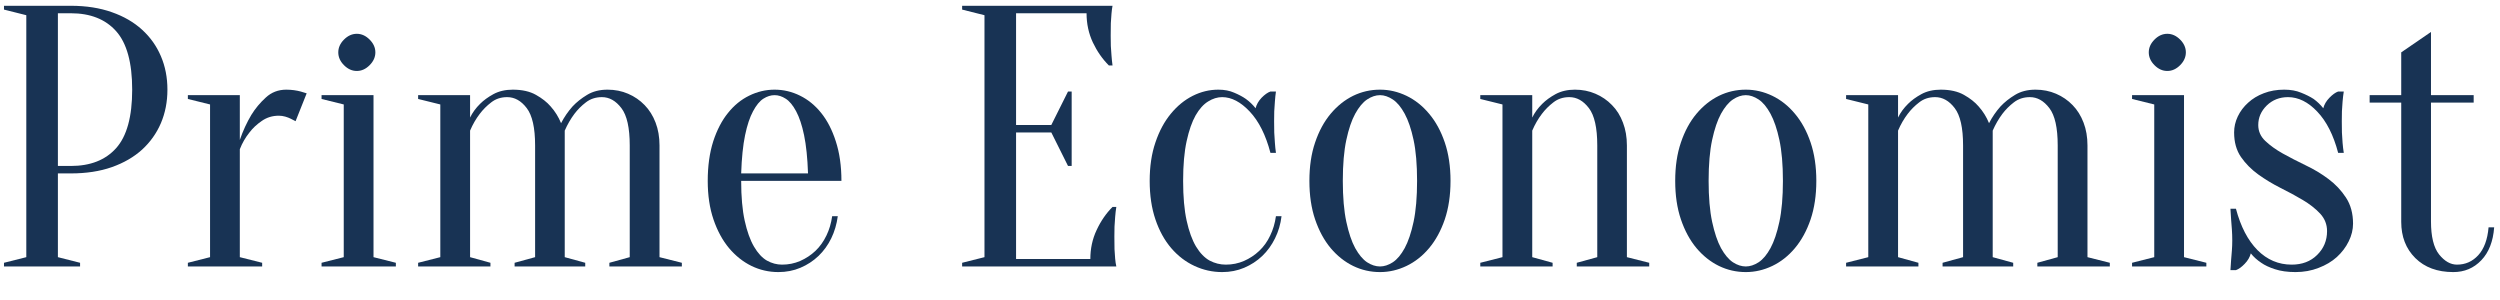 <svg xmlns="http://www.w3.org/2000/svg" xmlns:xlink="http://www.w3.org/1999/xlink" width="500" zoomAndPan="magnify" viewBox="0 0 375 45" height="60" preserveAspectRatio="xMidYMid meet" version="1.0"><path fill="#183354" d="M 8.684 26.012 L 8.684 38.574 L 12.012 39.418 L 12.012 39.969 L 0.598 39.969 L 0.598 39.418 L 3.945 38.574 L 3.945 2.281 L 0.598 1.438 L 0.598 0.867 L 10.621 0.867 C 12.934 0.867 14.98 1.191 16.773 1.828 C 18.574 2.457 20.086 3.336 21.316 4.461 C 22.539 5.574 23.48 6.895 24.133 8.426 C 24.785 9.945 25.113 11.621 25.113 13.449 C 25.113 15.27 24.785 16.945 24.133 18.477 C 23.48 19.996 22.539 21.316 21.316 22.441 C 20.086 23.555 18.574 24.434 16.773 25.07 C 14.98 25.699 12.934 26.012 10.621 26.012 Z M 8.684 24.895 L 10.621 24.895 C 13.559 24.895 15.82 24.004 17.418 22.223 C 19.023 20.434 19.828 17.508 19.828 13.449 C 19.828 9.398 19.023 6.473 17.418 4.676 C 15.82 2.887 13.559 1.988 10.621 1.988 L 8.684 1.988 Z M 8.684 24.895 " fill-opacity="1" fill-rule="nonzero"/><path fill="#183354" d="M 35.973 38.574 L 39.324 39.418 L 39.324 39.969 L 28.18 39.969 L 28.18 39.418 L 31.508 38.574 L 31.508 15.668 L 28.18 14.844 L 28.18 14.273 L 35.973 14.273 L 35.973 20.988 C 36.453 19.605 37.031 18.352 37.699 17.238 C 38.293 16.273 39.02 15.402 39.871 14.629 C 40.719 13.844 41.742 13.449 42.945 13.449 C 43.348 13.449 43.734 13.48 44.102 13.527 C 44.477 13.582 44.812 13.645 45.102 13.727 C 45.438 13.832 45.734 13.922 46 14 L 44.336 18.18 C 44.109 18.078 43.871 17.953 43.613 17.809 C 43.387 17.691 43.113 17.586 42.789 17.492 C 42.477 17.406 42.152 17.355 41.828 17.355 C 40.859 17.355 40.008 17.621 39.266 18.141 C 38.52 18.652 37.902 19.23 37.422 19.867 C 36.82 20.613 36.336 21.453 35.973 22.383 Z M 35.973 38.574 " fill-opacity="1" fill-rule="nonzero"/><path fill="#183354" d="M 51.562 38.574 L 51.562 15.668 L 48.234 14.844 L 48.234 14.273 L 56.027 14.273 L 56.027 38.574 L 59.379 39.418 L 59.379 39.969 L 48.234 39.969 L 48.234 39.418 Z M 56.305 7.855 C 56.305 8.562 56.016 9.207 55.441 9.781 C 54.863 10.359 54.227 10.645 53.523 10.645 C 52.816 10.645 52.176 10.359 51.602 9.781 C 51.027 9.207 50.742 8.562 50.742 7.855 C 50.742 7.148 51.027 6.512 51.602 5.934 C 52.176 5.359 52.816 5.07 53.523 5.07 C 54.227 5.07 54.863 5.359 55.441 5.934 C 56.016 6.512 56.305 7.148 56.305 7.855 Z M 56.305 7.855 " fill-opacity="1" fill-rule="nonzero"/><path fill="#183354" d="M 66.047 38.574 L 66.047 15.668 L 62.719 14.844 L 62.719 14.273 L 70.512 14.273 L 70.512 17.633 C 70.875 16.887 71.379 16.199 72.02 15.57 C 72.539 15.051 73.207 14.562 74.02 14.117 C 74.84 13.676 75.805 13.449 76.918 13.449 C 78.328 13.449 79.488 13.715 80.402 14.234 C 81.312 14.746 82.047 15.324 82.594 15.961 C 83.262 16.707 83.781 17.547 84.16 18.477 C 84.641 17.547 85.219 16.707 85.887 15.961 C 86.484 15.324 87.207 14.746 88.059 14.234 C 88.906 13.715 89.93 13.449 91.133 13.449 C 92.238 13.449 93.27 13.656 94.207 14.059 C 95.156 14.465 95.988 15.035 96.695 15.766 C 97.398 16.488 97.949 17.367 98.34 18.398 C 98.73 19.418 98.926 20.555 98.926 21.812 L 98.926 38.574 L 102.277 39.418 L 102.277 39.969 L 91.406 39.969 L 91.406 39.418 L 94.461 38.574 L 94.461 21.812 C 94.461 19.172 94.043 17.309 93.211 16.219 C 92.371 15.117 91.398 14.57 90.293 14.57 C 89.359 14.57 88.559 14.832 87.883 15.355 C 87.215 15.863 86.641 16.445 86.16 17.082 C 85.609 17.816 85.125 18.652 84.711 19.594 L 84.711 38.574 L 87.785 39.418 L 87.785 39.969 L 77.191 39.969 L 77.191 39.418 L 80.266 38.574 L 80.266 21.812 C 80.266 19.172 79.844 17.309 79.012 16.219 C 78.176 15.117 77.195 14.57 76.074 14.57 C 75.145 14.57 74.352 14.832 73.684 15.355 C 73.02 15.863 72.441 16.445 71.961 17.082 C 71.398 17.816 70.914 18.652 70.512 19.594 L 70.512 38.574 L 73.566 39.418 L 73.566 39.969 L 62.719 39.969 L 62.719 39.418 Z M 66.047 38.574 " fill-opacity="1" fill-rule="nonzero"/><path fill="#183354" d="M 111.176 27.133 C 111.176 29.516 111.352 31.504 111.703 33.098 C 112.055 34.699 112.516 35.992 113.094 36.984 C 113.668 37.965 114.312 38.668 115.031 39.086 C 115.762 39.492 116.52 39.695 117.305 39.695 C 118.27 39.695 119.176 39.512 120.027 39.145 C 120.887 38.766 121.652 38.262 122.316 37.633 C 122.984 36.996 123.531 36.23 123.961 35.336 C 124.395 34.449 124.676 33.48 124.824 32.43 L 125.668 32.43 C 125.508 33.625 125.184 34.727 124.688 35.75 C 124.188 36.77 123.551 37.652 122.77 38.398 C 121.984 39.145 121.086 39.734 120.066 40.164 C 119.047 40.598 117.941 40.812 116.758 40.812 C 115.332 40.812 113.984 40.504 112.723 39.891 C 111.469 39.277 110.344 38.387 109.355 37.219 C 108.375 36.043 107.598 34.609 107.023 32.922 C 106.445 31.223 106.16 29.289 106.16 27.133 C 106.16 24.895 106.438 22.922 106.984 21.203 C 107.543 19.492 108.281 18.074 109.199 16.945 C 110.109 15.805 111.164 14.941 112.371 14.352 C 113.582 13.754 114.855 13.449 116.188 13.449 C 117.531 13.449 118.801 13.754 120.008 14.352 C 121.207 14.941 122.266 15.805 123.18 16.945 C 124.09 18.074 124.824 19.492 125.371 21.203 C 125.93 22.922 126.215 24.895 126.215 27.133 Z M 116.188 14.273 C 115.625 14.273 115.062 14.449 114.504 14.805 C 113.957 15.156 113.438 15.785 112.957 16.688 C 112.473 17.582 112.074 18.777 111.762 20.281 C 111.449 21.789 111.254 23.695 111.176 26.012 L 121.203 26.012 C 121.125 23.695 120.926 21.789 120.613 20.281 C 120.301 18.777 119.898 17.582 119.418 16.688 C 118.934 15.785 118.41 15.156 117.852 14.805 C 117.305 14.449 116.746 14.273 116.188 14.273 Z M 116.188 14.273 " fill-opacity="1" fill-rule="nonzero"/><path fill="#183354" d="M 163.551 38.852 C 163.551 37.293 163.863 35.848 164.492 34.512 C 165.117 33.168 165.91 32.008 166.879 31.039 L 167.449 31.039 C 167.371 31.523 167.312 32.027 167.273 32.551 C 167.234 32.996 167.199 33.48 167.176 34 C 167.16 34.512 167.156 35.012 167.156 35.492 C 167.156 36.199 167.16 36.828 167.176 37.379 C 167.199 37.918 167.234 38.387 167.273 38.789 C 167.312 39.238 167.371 39.629 167.449 39.969 L 144.32 39.969 L 144.32 39.418 L 147.672 38.574 L 147.672 2.281 L 144.32 1.438 L 144.32 0.867 L 166.879 0.867 C 166.812 1.211 166.762 1.605 166.723 2.047 C 166.684 2.469 166.652 2.945 166.625 3.48 C 166.613 4.02 166.605 4.637 166.605 5.344 C 166.605 5.867 166.613 6.383 166.625 6.895 C 166.652 7.395 166.684 7.867 166.723 8.309 C 166.762 8.832 166.812 9.336 166.879 9.82 L 166.332 9.82 C 165.363 8.852 164.559 7.699 163.926 6.363 C 163.297 5.02 162.984 3.559 162.984 1.988 L 152.41 1.988 L 152.41 18.75 L 157.695 18.75 L 160.203 13.727 L 160.75 13.727 L 160.75 24.895 L 160.203 24.895 L 157.695 19.867 L 152.41 19.867 L 152.41 38.852 Z M 163.551 38.852 " fill-opacity="1" fill-rule="nonzero"/><path fill="#183354" d="M 183.324 14.57 C 182.617 14.57 181.918 14.785 181.227 15.215 C 180.531 15.637 179.906 16.332 179.348 17.297 C 178.797 18.27 178.348 19.555 177.996 21.164 C 177.645 22.766 177.469 24.75 177.469 27.133 C 177.469 29.516 177.645 31.504 177.996 33.098 C 178.348 34.699 178.816 35.992 179.406 36.984 C 180.004 37.965 180.684 38.668 181.441 39.086 C 182.211 39.492 183.02 39.695 183.871 39.695 C 184.836 39.695 185.742 39.512 186.594 39.145 C 187.453 38.766 188.219 38.262 188.883 37.633 C 189.559 36.996 190.109 36.23 190.527 35.336 C 190.961 34.449 191.242 33.48 191.391 32.43 L 192.23 32.43 C 192.086 33.625 191.762 34.727 191.254 35.75 C 190.754 36.77 190.117 37.652 189.336 38.398 C 188.551 39.145 187.648 39.734 186.633 40.164 C 185.613 40.598 184.508 40.812 183.324 40.812 C 181.875 40.812 180.488 40.504 179.172 39.891 C 177.848 39.277 176.688 38.387 175.684 37.219 C 174.676 36.043 173.887 34.609 173.316 32.922 C 172.738 31.223 172.453 29.289 172.453 27.133 C 172.453 24.973 172.738 23.047 173.316 21.359 C 173.887 19.664 174.656 18.23 175.625 17.062 C 176.59 15.883 177.688 14.992 178.918 14.371 C 180.141 13.758 181.422 13.449 182.754 13.449 C 183.656 13.449 184.445 13.602 185.125 13.902 C 185.812 14.191 186.402 14.504 186.887 14.844 C 187.445 15.25 187.93 15.719 188.336 16.238 C 188.477 15.68 188.777 15.152 189.234 14.668 C 189.707 14.188 190.148 13.871 190.566 13.727 L 191.391 13.727 C 191.32 14.211 191.273 14.715 191.234 15.234 C 191.195 15.684 191.16 16.168 191.137 16.688 C 191.121 17.199 191.117 17.699 191.117 18.18 C 191.117 18.746 191.121 19.312 191.137 19.887 C 191.16 20.469 191.195 20.977 191.234 21.418 C 191.273 21.945 191.32 22.449 191.391 22.93 L 190.566 22.93 C 189.863 20.25 188.828 18.191 187.473 16.746 C 186.113 15.297 184.73 14.57 183.324 14.57 Z M 183.324 14.57 " fill-opacity="1" fill-rule="nonzero"/><path fill="#183354" d="M 207.004 14.273 C 206.359 14.273 205.715 14.492 205.062 14.922 C 204.422 15.355 203.828 16.07 203.281 17.062 C 202.742 18.043 202.301 19.352 201.949 20.988 C 201.598 22.625 201.422 24.672 201.422 27.133 C 201.422 29.582 201.598 31.625 201.949 33.273 C 202.301 34.914 202.742 36.23 203.281 37.219 C 203.828 38.203 204.422 38.91 205.062 39.34 C 205.715 39.762 206.359 39.969 207.004 39.969 C 207.629 39.969 208.266 39.762 208.922 39.34 C 209.574 38.91 210.164 38.203 210.703 37.219 C 211.238 36.23 211.684 34.914 212.035 33.273 C 212.387 31.625 212.562 29.582 212.562 27.133 C 212.562 24.672 212.387 22.625 212.035 20.988 C 211.684 19.352 211.238 18.043 210.703 17.062 C 210.164 16.07 209.574 15.355 208.922 14.922 C 208.266 14.492 207.629 14.273 207.004 14.273 Z M 207.004 13.449 C 208.375 13.449 209.695 13.758 210.977 14.371 C 212.254 14.992 213.387 15.883 214.367 17.062 C 215.355 18.23 216.137 19.664 216.715 21.359 C 217.289 23.047 217.578 24.973 217.578 27.133 C 217.578 29.289 217.289 31.223 216.715 32.922 C 216.137 34.609 215.355 36.043 214.367 37.219 C 213.387 38.387 212.254 39.277 210.977 39.891 C 209.695 40.504 208.375 40.812 207.004 40.812 C 205.578 40.812 204.23 40.504 202.969 39.891 C 201.715 39.277 200.59 38.387 199.602 37.219 C 198.621 36.043 197.844 34.609 197.27 32.922 C 196.691 31.223 196.41 29.289 196.41 27.133 C 196.41 24.973 196.691 23.047 197.27 21.359 C 197.844 19.664 198.621 18.23 199.602 17.062 C 200.59 15.883 201.715 14.992 202.969 14.371 C 204.23 13.758 205.578 13.449 207.004 13.449 Z M 207.004 13.449 " fill-opacity="1" fill-rule="nonzero"/><path fill="#183354" d="M 225.371 38.574 L 225.371 15.668 L 222.043 14.844 L 222.043 14.273 L 229.836 14.273 L 229.836 17.633 C 230.199 16.887 230.703 16.199 231.344 15.57 C 231.863 15.051 232.527 14.562 233.34 14.117 C 234.164 13.676 235.129 13.449 236.238 13.449 C 237.348 13.449 238.375 13.656 239.312 14.059 C 240.266 14.465 241.098 15.035 241.801 15.766 C 242.516 16.488 243.062 17.367 243.445 18.398 C 243.836 19.418 244.035 20.555 244.035 21.812 L 244.035 38.574 L 247.383 39.418 L 247.383 39.969 L 236.516 39.969 L 236.516 39.418 L 239.59 38.574 L 239.59 21.812 C 239.59 19.172 239.168 17.309 238.336 16.219 C 237.496 15.117 236.52 14.57 235.398 14.57 C 234.469 14.57 233.676 14.832 233.008 15.355 C 232.344 15.863 231.766 16.445 231.285 17.082 C 230.723 17.816 230.238 18.652 229.836 19.594 L 229.836 38.574 L 232.891 39.418 L 232.891 39.969 L 222.043 39.969 L 222.043 39.418 Z M 225.371 38.574 " fill-opacity="1" fill-rule="nonzero"/><path fill="#183354" d="M 261.875 14.273 C 261.234 14.273 260.586 14.492 259.938 14.922 C 259.293 15.355 258.703 16.07 258.152 17.062 C 257.613 18.043 257.176 19.352 256.82 20.988 C 256.469 22.625 256.293 24.672 256.293 27.133 C 256.293 29.582 256.469 31.625 256.82 33.273 C 257.176 34.914 257.613 36.23 258.152 37.219 C 258.703 38.203 259.293 38.91 259.938 39.34 C 260.586 39.762 261.234 39.969 261.875 39.969 C 262.5 39.969 263.137 39.762 263.793 39.34 C 264.445 38.91 265.035 38.203 265.574 37.219 C 266.109 36.23 266.555 34.914 266.906 33.273 C 267.258 31.625 267.438 29.582 267.438 27.133 C 267.438 24.672 267.258 22.625 266.906 20.988 C 266.555 19.352 266.109 18.043 265.574 17.062 C 265.035 16.07 264.445 15.355 263.793 14.922 C 263.137 14.492 262.5 14.273 261.875 14.273 Z M 261.875 13.449 C 263.246 13.449 264.566 13.758 265.848 14.371 C 267.129 14.992 268.258 15.883 269.238 17.062 C 270.227 18.23 271.008 19.664 271.586 21.359 C 272.16 23.047 272.449 24.973 272.449 27.133 C 272.449 29.289 272.16 31.223 271.586 32.922 C 271.008 34.609 270.227 36.043 269.238 37.219 C 268.258 38.387 267.129 39.277 265.848 39.891 C 264.566 40.504 263.246 40.812 261.875 40.812 C 260.449 40.812 259.102 40.504 257.84 39.891 C 256.586 39.277 255.461 38.387 254.473 37.219 C 253.492 36.043 252.715 34.609 252.141 32.922 C 251.562 31.223 251.281 29.289 251.281 27.133 C 251.281 24.973 251.562 23.047 252.141 21.359 C 252.715 19.664 253.492 18.23 254.473 17.062 C 255.461 15.883 256.586 14.992 257.84 14.371 C 259.102 13.758 260.449 13.449 261.875 13.449 Z M 261.875 13.449 " fill-opacity="1" fill-rule="nonzero"/><path fill="#183354" d="M 280.242 38.574 L 280.242 15.668 L 276.914 14.844 L 276.914 14.273 L 284.707 14.273 L 284.707 17.633 C 285.07 16.887 285.574 16.199 286.215 15.57 C 286.734 15.051 287.402 14.562 288.215 14.117 C 289.035 13.676 290 13.449 291.113 13.449 C 292.523 13.449 293.684 13.715 294.598 14.234 C 295.508 14.746 296.242 15.324 296.789 15.961 C 297.457 16.707 297.977 17.547 298.355 18.477 C 298.836 17.547 299.414 16.707 300.082 15.961 C 300.68 15.324 301.402 14.746 302.254 14.234 C 303.102 13.715 304.125 13.449 305.328 13.449 C 306.434 13.449 307.465 13.656 308.402 14.059 C 309.352 14.465 310.184 15.035 310.891 15.766 C 311.594 16.488 312.145 17.367 312.535 18.398 C 312.926 19.418 313.121 20.555 313.121 21.812 L 313.121 38.574 L 316.473 39.418 L 316.473 39.969 L 305.602 39.969 L 305.602 39.418 L 308.656 38.574 L 308.656 21.812 C 308.656 19.172 308.238 17.309 307.406 16.219 C 306.566 15.117 305.594 14.57 304.488 14.57 C 303.555 14.57 302.754 14.832 302.078 15.355 C 301.414 15.863 300.836 16.445 300.355 17.082 C 299.805 17.816 299.32 18.652 298.906 19.594 L 298.906 38.574 L 301.98 39.418 L 301.98 39.969 L 291.387 39.969 L 291.387 39.418 L 294.461 38.574 L 294.461 21.812 C 294.461 19.172 294.039 17.309 293.207 16.219 C 292.371 15.117 291.391 14.57 290.27 14.57 C 289.34 14.57 288.547 14.832 287.879 15.355 C 287.215 15.863 286.637 16.445 286.156 17.082 C 285.594 17.816 285.109 18.652 284.707 19.594 L 284.707 38.574 L 287.762 39.418 L 287.762 39.969 L 276.914 39.969 L 276.914 39.418 Z M 280.242 38.574 " fill-opacity="1" fill-rule="nonzero"/><path fill="#183354" d="M 323.137 38.574 L 323.137 15.668 L 319.809 14.844 L 319.809 14.273 L 327.602 14.273 L 327.602 38.574 L 330.953 39.418 L 330.953 39.969 L 319.809 39.969 L 319.809 39.418 Z M 327.879 7.855 C 327.879 8.562 327.59 9.207 327.016 9.781 C 326.438 10.359 325.801 10.645 325.098 10.645 C 324.391 10.645 323.75 10.359 323.176 9.781 C 322.602 9.207 322.316 8.562 322.316 7.855 C 322.316 7.148 322.602 6.512 323.176 5.934 C 323.75 5.359 324.391 5.07 325.098 5.07 C 325.801 5.07 326.438 5.359 327.016 5.934 C 327.59 6.512 327.879 7.148 327.879 7.855 Z M 327.879 7.855 " fill-opacity="1" fill-rule="nonzero"/><path fill="#183354" d="M 344.32 40.812 C 343.129 40.812 342.105 40.664 341.246 40.383 C 340.395 40.105 339.707 39.789 339.188 39.418 C 338.562 39.004 338.039 38.531 337.621 38.004 C 337.477 38.57 337.172 39.094 336.703 39.574 C 336.242 40.059 335.805 40.371 335.391 40.52 L 334.566 40.52 C 334.605 40.031 334.637 39.535 334.664 39.027 C 334.703 38.57 334.742 38.094 334.781 37.594 C 334.82 37.098 334.84 36.586 334.84 36.062 C 334.84 35.504 334.82 34.945 334.781 34.395 C 334.742 33.836 334.703 33.328 334.664 32.883 C 334.637 32.363 334.605 31.836 334.566 31.312 L 335.391 31.312 C 336.105 33.996 337.18 36.062 338.621 37.516 C 340.07 38.969 341.777 39.695 343.75 39.695 C 345.316 39.695 346.59 39.215 347.57 38.242 C 348.559 37.273 349.059 36.082 349.059 34.668 C 349.059 33.664 348.711 32.785 348.02 32.039 C 347.324 31.293 346.457 30.617 345.414 29.996 C 344.383 29.383 343.273 28.781 342.086 28.191 C 340.898 27.594 339.781 26.914 338.738 26.168 C 337.707 25.422 336.844 24.555 336.152 23.559 C 335.457 22.555 335.117 21.32 335.117 19.867 C 335.117 19.043 335.297 18.25 335.664 17.473 C 336.039 16.688 336.555 16 337.211 15.414 C 337.863 14.812 338.648 14.332 339.582 13.98 C 340.504 13.625 341.523 13.449 342.637 13.449 C 343.602 13.449 344.441 13.602 345.16 13.902 C 345.891 14.191 346.516 14.504 347.043 14.844 C 347.598 15.25 348.086 15.719 348.492 16.238 C 348.633 15.68 348.941 15.152 349.41 14.668 C 349.879 14.188 350.316 13.871 350.723 13.727 L 351.566 13.727 C 351.488 14.211 351.43 14.715 351.387 15.234 C 351.348 15.684 351.316 16.168 351.289 16.688 C 351.277 17.199 351.27 17.699 351.27 18.18 C 351.27 18.746 351.277 19.312 351.289 19.887 C 351.316 20.469 351.348 20.977 351.387 21.418 C 351.43 21.945 351.488 22.449 351.566 22.93 L 350.723 22.93 C 350.02 20.25 348.969 18.191 347.59 16.746 C 346.219 15.297 344.754 14.57 343.203 14.57 C 341.934 14.57 340.871 14.992 340.012 15.824 C 339.16 16.664 338.738 17.641 338.738 18.75 C 338.738 19.684 339.09 20.477 339.797 21.145 C 340.5 21.812 341.371 22.441 342.418 23.027 C 343.461 23.609 344.602 24.195 345.848 24.797 C 347.086 25.383 348.227 26.07 349.273 26.855 C 350.316 27.633 351.191 28.559 351.898 29.645 C 352.602 30.719 352.957 32.02 352.957 33.551 C 352.957 34.441 352.738 35.328 352.309 36.199 C 351.879 37.078 351.281 37.863 350.527 38.555 C 349.77 39.238 348.852 39.781 347.785 40.184 C 346.727 40.602 345.574 40.812 344.32 40.812 Z M 344.32 40.812 " fill-opacity="1" fill-rule="nonzero"/><path fill="#183354" d="M 371.051 14.273 L 371.051 15.395 L 364.648 15.395 L 364.648 33.215 C 364.648 35.484 365.051 37.133 365.863 38.164 C 366.684 39.184 367.574 39.695 368.547 39.695 C 369.809 39.695 370.875 39.223 371.738 38.281 C 372.609 37.328 373.129 35.934 373.285 34.102 L 374.125 34.102 C 373.969 36.219 373.324 37.867 372.188 39.047 C 371.062 40.223 369.668 40.812 367.996 40.812 C 365.609 40.812 363.707 40.109 362.297 38.711 C 360.887 37.312 360.184 35.504 360.184 33.273 L 360.184 15.395 L 355.445 15.395 L 355.445 14.273 L 360.184 14.273 L 360.184 7.855 L 364.648 4.793 L 364.648 14.273 Z M 371.051 14.273 " fill-opacity="1" fill-rule="nonzero"/></svg>